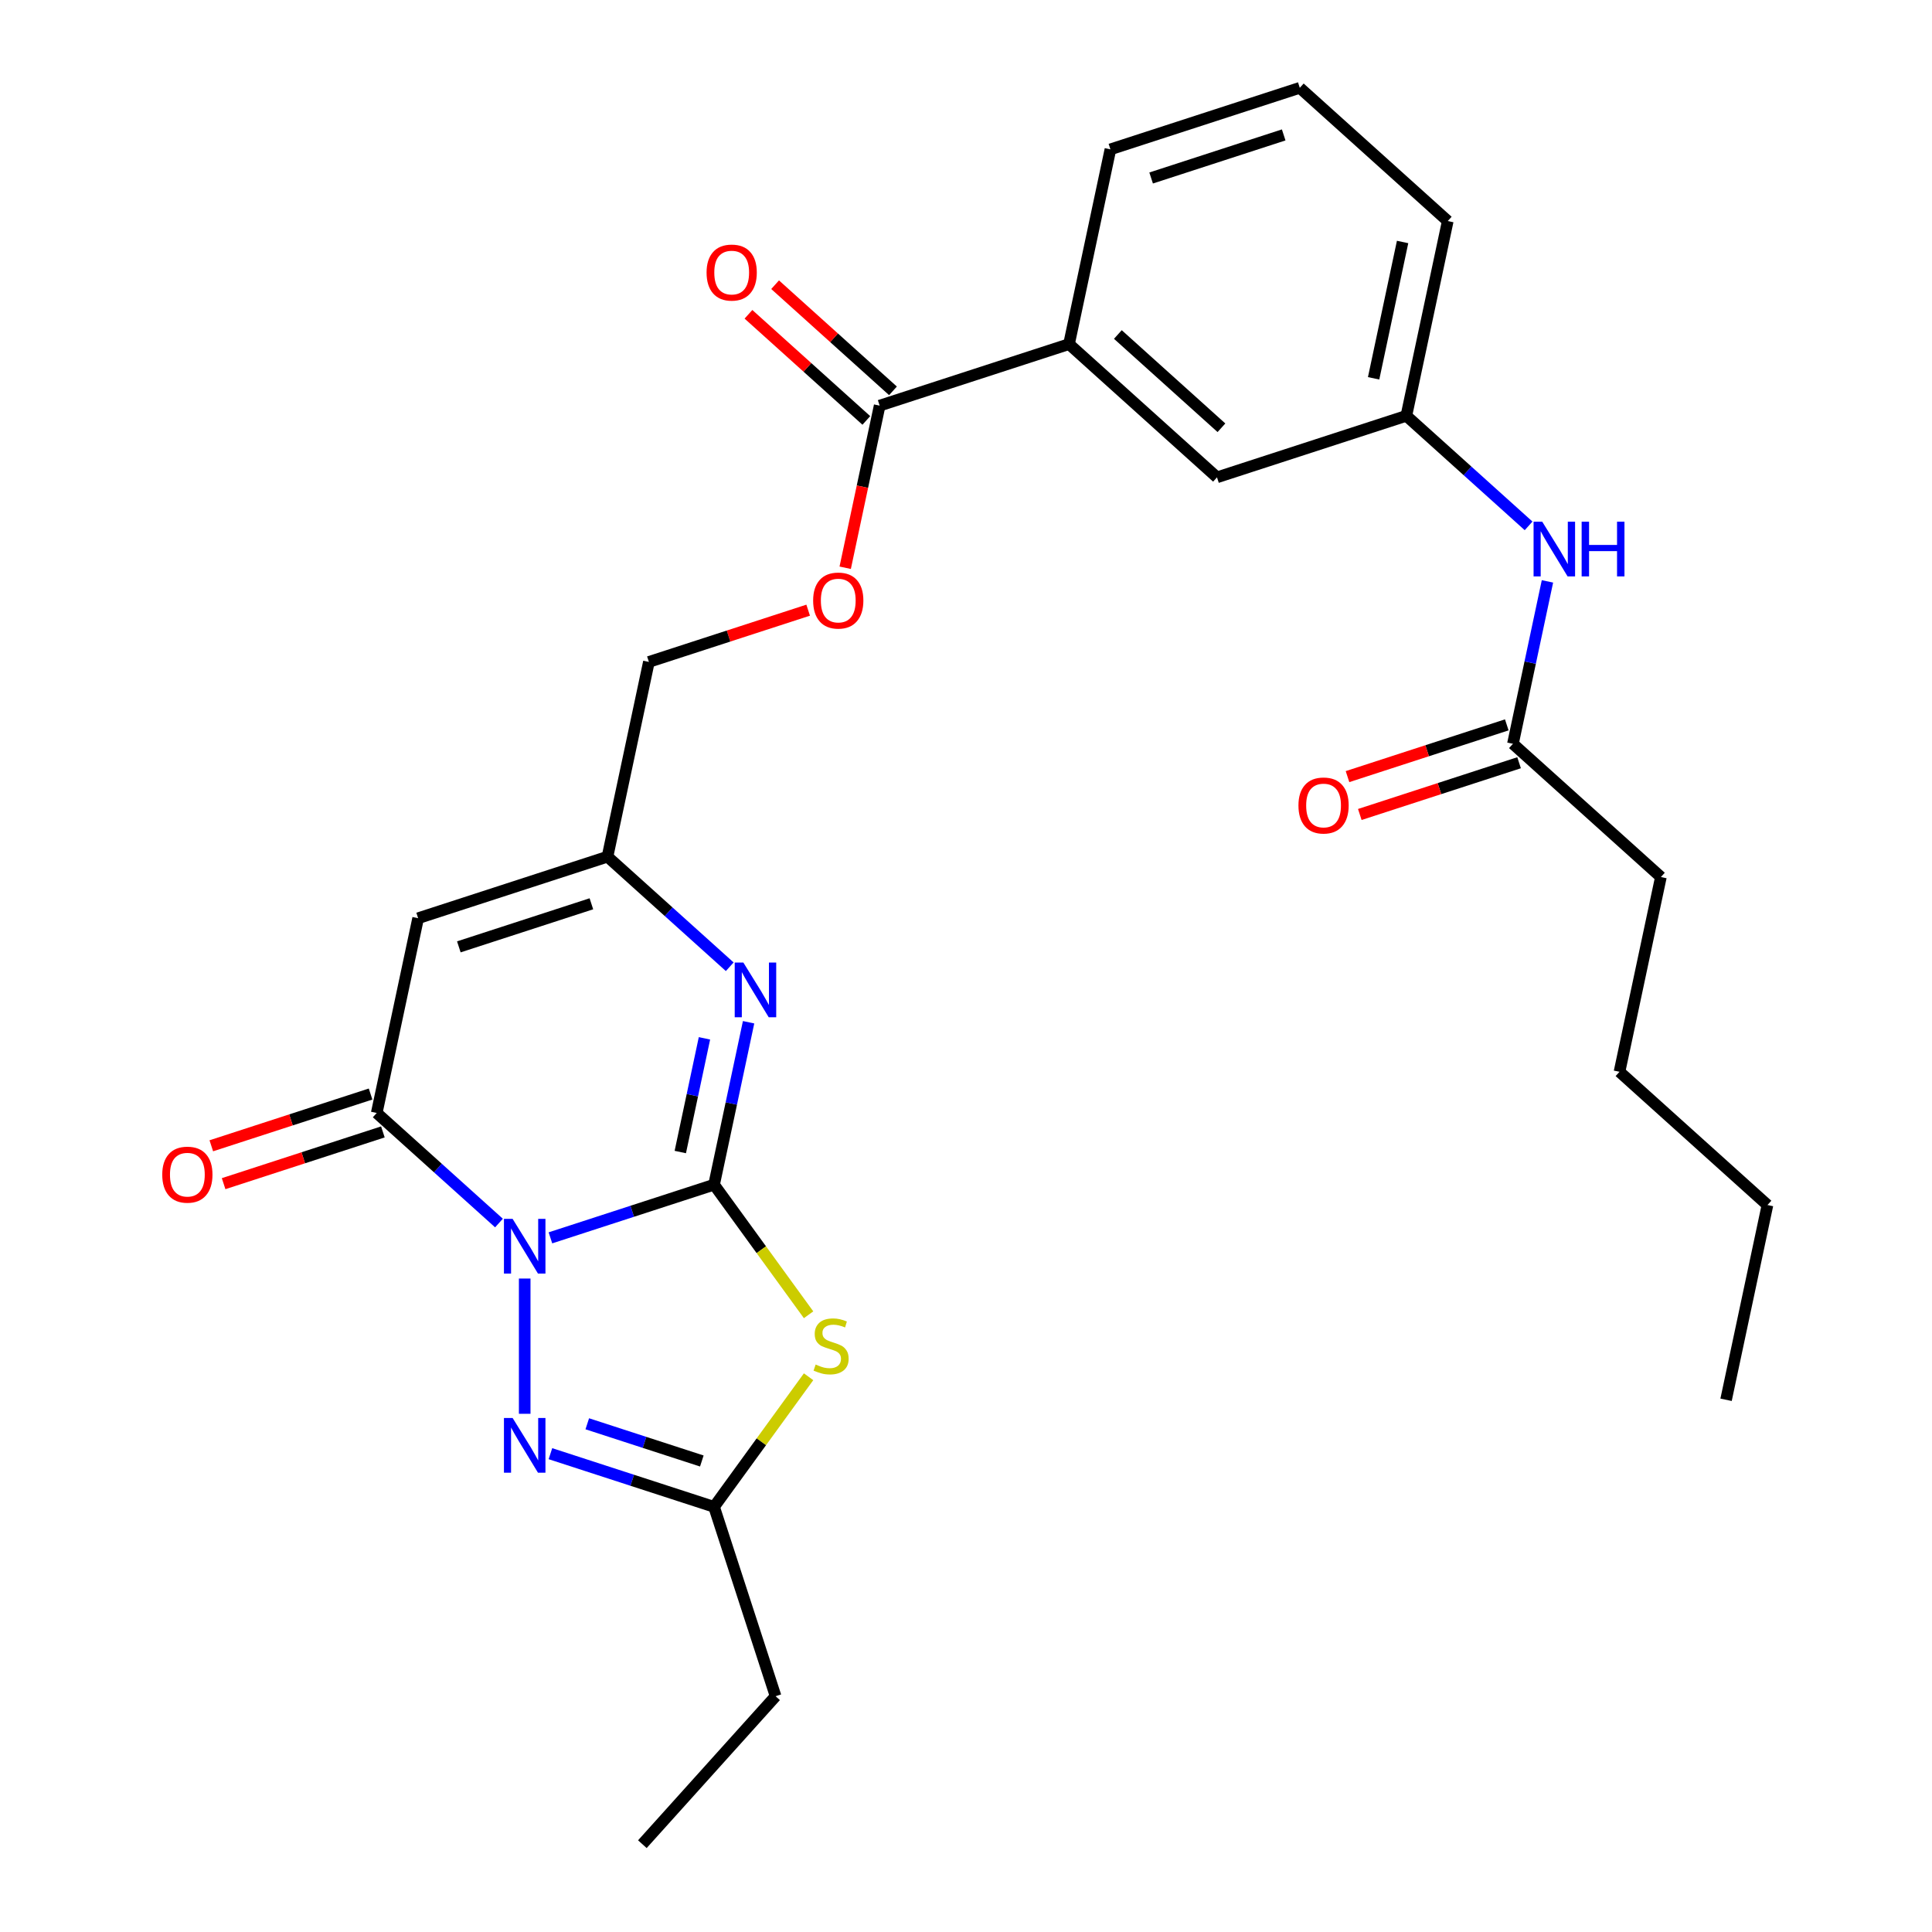 <?xml version='1.0' encoding='iso-8859-1'?>
<svg version='1.1' baseProfile='full'
              xmlns='http://www.w3.org/2000/svg'
                      xmlns:rdkit='http://www.rdkit.org/xml'
                      xmlns:xlink='http://www.w3.org/1999/xlink'
                  xml:space='preserve'
width='1000px' height='1000px' viewBox='0 0 1000 1000'>
<!-- END OF HEADER -->
<rect style='opacity:1.0;fill:#FFFFFF;stroke:none' width='1000' height='1000' x='0' y='0'> </rect>
<path class='bond-0' d='M 284.9,640.708 L 327.25,626.947' style='fill:none;fill-rule:evenodd;stroke:#0000FF;stroke-width:6px;stroke-linecap:butt;stroke-linejoin:miter;stroke-opacity:1' />
<path class='bond-0' d='M 327.25,626.947 L 369.599,613.187' style='fill:none;fill-rule:evenodd;stroke:#000000;stroke-width:6px;stroke-linecap:butt;stroke-linejoin:miter;stroke-opacity:1' />
<path class='bond-2' d='M 258.267,633.044 L 226.631,604.559' style='fill:none;fill-rule:evenodd;stroke:#0000FF;stroke-width:6px;stroke-linecap:butt;stroke-linejoin:miter;stroke-opacity:1' />
<path class='bond-2' d='M 226.631,604.559 L 194.995,576.074' style='fill:none;fill-rule:evenodd;stroke:#000000;stroke-width:6px;stroke-linecap:butt;stroke-linejoin:miter;stroke-opacity:1' />
<path class='bond-3' d='M 271.584,661.771 L 271.584,731.776' style='fill:none;fill-rule:evenodd;stroke:#0000FF;stroke-width:6px;stroke-linecap:butt;stroke-linejoin:miter;stroke-opacity:1' />
<path class='bond-1' d='M 369.599,613.187 L 394.06,646.854' style='fill:none;fill-rule:evenodd;stroke:#000000;stroke-width:6px;stroke-linecap:butt;stroke-linejoin:miter;stroke-opacity:1' />
<path class='bond-1' d='M 394.06,646.854 L 418.52,680.521' style='fill:none;fill-rule:evenodd;stroke:#CCCC00;stroke-width:6px;stroke-linecap:butt;stroke-linejoin:miter;stroke-opacity:1' />
<path class='bond-4' d='M 369.599,613.187 L 378.534,571.152' style='fill:none;fill-rule:evenodd;stroke:#000000;stroke-width:6px;stroke-linecap:butt;stroke-linejoin:miter;stroke-opacity:1' />
<path class='bond-4' d='M 378.534,571.152 L 387.469,529.116' style='fill:none;fill-rule:evenodd;stroke:#0000FF;stroke-width:6px;stroke-linecap:butt;stroke-linejoin:miter;stroke-opacity:1' />
<path class='bond-4' d='M 352.118,596.291 L 358.373,566.866' style='fill:none;fill-rule:evenodd;stroke:#000000;stroke-width:6px;stroke-linecap:butt;stroke-linejoin:miter;stroke-opacity:1' />
<path class='bond-4' d='M 358.373,566.866 L 364.627,537.441' style='fill:none;fill-rule:evenodd;stroke:#0000FF;stroke-width:6px;stroke-linecap:butt;stroke-linejoin:miter;stroke-opacity:1' />
<path class='bond-28' d='M 418.52,712.608 L 394.06,746.275' style='fill:none;fill-rule:evenodd;stroke:#CCCC00;stroke-width:6px;stroke-linecap:butt;stroke-linejoin:miter;stroke-opacity:1' />
<path class='bond-28' d='M 394.06,746.275 L 369.599,779.941' style='fill:none;fill-rule:evenodd;stroke:#000000;stroke-width:6px;stroke-linecap:butt;stroke-linejoin:miter;stroke-opacity:1' />
<path class='bond-5' d='M 194.995,576.074 L 216.423,475.266' style='fill:none;fill-rule:evenodd;stroke:#000000;stroke-width:6px;stroke-linecap:butt;stroke-linejoin:miter;stroke-opacity:1' />
<path class='bond-12' d='M 191.811,566.272 L 150.591,579.666' style='fill:none;fill-rule:evenodd;stroke:#000000;stroke-width:6px;stroke-linecap:butt;stroke-linejoin:miter;stroke-opacity:1' />
<path class='bond-12' d='M 150.591,579.666 L 109.371,593.059' style='fill:none;fill-rule:evenodd;stroke:#FF0000;stroke-width:6px;stroke-linecap:butt;stroke-linejoin:miter;stroke-opacity:1' />
<path class='bond-12' d='M 198.18,585.876 L 156.96,599.269' style='fill:none;fill-rule:evenodd;stroke:#000000;stroke-width:6px;stroke-linecap:butt;stroke-linejoin:miter;stroke-opacity:1' />
<path class='bond-12' d='M 156.96,599.269 L 115.741,612.662' style='fill:none;fill-rule:evenodd;stroke:#FF0000;stroke-width:6px;stroke-linecap:butt;stroke-linejoin:miter;stroke-opacity:1' />
<path class='bond-6' d='M 284.9,752.421 L 327.25,766.181' style='fill:none;fill-rule:evenodd;stroke:#0000FF;stroke-width:6px;stroke-linecap:butt;stroke-linejoin:miter;stroke-opacity:1' />
<path class='bond-6' d='M 327.25,766.181 L 369.599,779.941' style='fill:none;fill-rule:evenodd;stroke:#000000;stroke-width:6px;stroke-linecap:butt;stroke-linejoin:miter;stroke-opacity:1' />
<path class='bond-6' d='M 303.974,736.946 L 333.619,746.578' style='fill:none;fill-rule:evenodd;stroke:#0000FF;stroke-width:6px;stroke-linecap:butt;stroke-linejoin:miter;stroke-opacity:1' />
<path class='bond-6' d='M 333.619,746.578 L 363.264,756.21' style='fill:none;fill-rule:evenodd;stroke:#000000;stroke-width:6px;stroke-linecap:butt;stroke-linejoin:miter;stroke-opacity:1' />
<path class='bond-29' d='M 377.71,500.389 L 346.074,471.904' style='fill:none;fill-rule:evenodd;stroke:#0000FF;stroke-width:6px;stroke-linecap:butt;stroke-linejoin:miter;stroke-opacity:1' />
<path class='bond-29' d='M 346.074,471.904 L 314.438,443.419' style='fill:none;fill-rule:evenodd;stroke:#000000;stroke-width:6px;stroke-linecap:butt;stroke-linejoin:miter;stroke-opacity:1' />
<path class='bond-7' d='M 216.423,475.266 L 314.438,443.419' style='fill:none;fill-rule:evenodd;stroke:#000000;stroke-width:6px;stroke-linecap:butt;stroke-linejoin:miter;stroke-opacity:1' />
<path class='bond-7' d='M 237.494,490.092 L 306.105,467.799' style='fill:none;fill-rule:evenodd;stroke:#000000;stroke-width:6px;stroke-linecap:butt;stroke-linejoin:miter;stroke-opacity:1' />
<path class='bond-19' d='M 369.599,779.941 L 401.446,877.957' style='fill:none;fill-rule:evenodd;stroke:#000000;stroke-width:6px;stroke-linecap:butt;stroke-linejoin:miter;stroke-opacity:1' />
<path class='bond-18' d='M 314.438,443.419 L 335.866,342.612' style='fill:none;fill-rule:evenodd;stroke:#000000;stroke-width:6px;stroke-linecap:butt;stroke-linejoin:miter;stroke-opacity:1' />
<path class='bond-8' d='M 455.309,209.957 L 446.391,251.912' style='fill:none;fill-rule:evenodd;stroke:#000000;stroke-width:6px;stroke-linecap:butt;stroke-linejoin:miter;stroke-opacity:1' />
<path class='bond-8' d='M 446.391,251.912 L 437.473,293.868' style='fill:none;fill-rule:evenodd;stroke:#FF0000;stroke-width:6px;stroke-linecap:butt;stroke-linejoin:miter;stroke-opacity:1' />
<path class='bond-9' d='M 455.309,209.957 L 553.324,178.109' style='fill:none;fill-rule:evenodd;stroke:#000000;stroke-width:6px;stroke-linecap:butt;stroke-linejoin:miter;stroke-opacity:1' />
<path class='bond-16' d='M 462.205,202.298 L 431.699,174.83' style='fill:none;fill-rule:evenodd;stroke:#000000;stroke-width:6px;stroke-linecap:butt;stroke-linejoin:miter;stroke-opacity:1' />
<path class='bond-16' d='M 431.699,174.83 L 401.193,147.363' style='fill:none;fill-rule:evenodd;stroke:#FF0000;stroke-width:6px;stroke-linecap:butt;stroke-linejoin:miter;stroke-opacity:1' />
<path class='bond-16' d='M 448.413,217.615 L 417.907,190.148' style='fill:none;fill-rule:evenodd;stroke:#000000;stroke-width:6px;stroke-linecap:butt;stroke-linejoin:miter;stroke-opacity:1' />
<path class='bond-16' d='M 417.907,190.148 L 387.401,162.68' style='fill:none;fill-rule:evenodd;stroke:#FF0000;stroke-width:6px;stroke-linecap:butt;stroke-linejoin:miter;stroke-opacity:1' />
<path class='bond-14' d='M 553.324,178.109 L 629.913,247.07' style='fill:none;fill-rule:evenodd;stroke:#000000;stroke-width:6px;stroke-linecap:butt;stroke-linejoin:miter;stroke-opacity:1' />
<path class='bond-14' d='M 578.605,173.136 L 632.216,221.408' style='fill:none;fill-rule:evenodd;stroke:#000000;stroke-width:6px;stroke-linecap:butt;stroke-linejoin:miter;stroke-opacity:1' />
<path class='bond-20' d='M 553.324,178.109 L 574.752,77.302' style='fill:none;fill-rule:evenodd;stroke:#000000;stroke-width:6px;stroke-linecap:butt;stroke-linejoin:miter;stroke-opacity:1' />
<path class='bond-10' d='M 783.089,384.991 L 792.024,342.955' style='fill:none;fill-rule:evenodd;stroke:#000000;stroke-width:6px;stroke-linecap:butt;stroke-linejoin:miter;stroke-opacity:1' />
<path class='bond-10' d='M 792.024,342.955 L 800.959,300.92' style='fill:none;fill-rule:evenodd;stroke:#0000FF;stroke-width:6px;stroke-linecap:butt;stroke-linejoin:miter;stroke-opacity:1' />
<path class='bond-17' d='M 779.905,375.189 L 738.685,388.582' style='fill:none;fill-rule:evenodd;stroke:#000000;stroke-width:6px;stroke-linecap:butt;stroke-linejoin:miter;stroke-opacity:1' />
<path class='bond-17' d='M 738.685,388.582 L 697.465,401.975' style='fill:none;fill-rule:evenodd;stroke:#FF0000;stroke-width:6px;stroke-linecap:butt;stroke-linejoin:miter;stroke-opacity:1' />
<path class='bond-17' d='M 786.274,394.792 L 745.054,408.185' style='fill:none;fill-rule:evenodd;stroke:#000000;stroke-width:6px;stroke-linecap:butt;stroke-linejoin:miter;stroke-opacity:1' />
<path class='bond-17' d='M 745.054,408.185 L 703.835,421.578' style='fill:none;fill-rule:evenodd;stroke:#FF0000;stroke-width:6px;stroke-linecap:butt;stroke-linejoin:miter;stroke-opacity:1' />
<path class='bond-22' d='M 783.089,384.991 L 859.678,453.951' style='fill:none;fill-rule:evenodd;stroke:#000000;stroke-width:6px;stroke-linecap:butt;stroke-linejoin:miter;stroke-opacity:1' />
<path class='bond-11' d='M 791.2,272.193 L 759.564,243.708' style='fill:none;fill-rule:evenodd;stroke:#0000FF;stroke-width:6px;stroke-linecap:butt;stroke-linejoin:miter;stroke-opacity:1' />
<path class='bond-11' d='M 759.564,243.708 L 727.928,215.223' style='fill:none;fill-rule:evenodd;stroke:#000000;stroke-width:6px;stroke-linecap:butt;stroke-linejoin:miter;stroke-opacity:1' />
<path class='bond-13' d='M 418.305,315.825 L 377.085,329.218' style='fill:none;fill-rule:evenodd;stroke:#FF0000;stroke-width:6px;stroke-linecap:butt;stroke-linejoin:miter;stroke-opacity:1' />
<path class='bond-13' d='M 377.085,329.218 L 335.866,342.612' style='fill:none;fill-rule:evenodd;stroke:#000000;stroke-width:6px;stroke-linecap:butt;stroke-linejoin:miter;stroke-opacity:1' />
<path class='bond-15' d='M 629.913,247.07 L 727.928,215.223' style='fill:none;fill-rule:evenodd;stroke:#000000;stroke-width:6px;stroke-linecap:butt;stroke-linejoin:miter;stroke-opacity:1' />
<path class='bond-30' d='M 727.928,215.223 L 749.356,114.415' style='fill:none;fill-rule:evenodd;stroke:#000000;stroke-width:6px;stroke-linecap:butt;stroke-linejoin:miter;stroke-opacity:1' />
<path class='bond-30' d='M 710.981,195.816 L 725.98,125.251' style='fill:none;fill-rule:evenodd;stroke:#000000;stroke-width:6px;stroke-linecap:butt;stroke-linejoin:miter;stroke-opacity:1' />
<path class='bond-25' d='M 401.446,877.957 L 332.486,954.545' style='fill:none;fill-rule:evenodd;stroke:#000000;stroke-width:6px;stroke-linecap:butt;stroke-linejoin:miter;stroke-opacity:1' />
<path class='bond-21' d='M 574.752,77.302 L 672.767,45.455' style='fill:none;fill-rule:evenodd;stroke:#000000;stroke-width:6px;stroke-linecap:butt;stroke-linejoin:miter;stroke-opacity:1' />
<path class='bond-21' d='M 595.823,92.128 L 664.434,69.835' style='fill:none;fill-rule:evenodd;stroke:#000000;stroke-width:6px;stroke-linecap:butt;stroke-linejoin:miter;stroke-opacity:1' />
<path class='bond-23' d='M 672.767,45.455 L 749.356,114.415' style='fill:none;fill-rule:evenodd;stroke:#000000;stroke-width:6px;stroke-linecap:butt;stroke-linejoin:miter;stroke-opacity:1' />
<path class='bond-24' d='M 859.678,453.951 L 838.25,554.759' style='fill:none;fill-rule:evenodd;stroke:#000000;stroke-width:6px;stroke-linecap:butt;stroke-linejoin:miter;stroke-opacity:1' />
<path class='bond-26' d='M 838.25,554.759 L 914.839,623.719' style='fill:none;fill-rule:evenodd;stroke:#000000;stroke-width:6px;stroke-linecap:butt;stroke-linejoin:miter;stroke-opacity:1' />
<path class='bond-27' d='M 914.839,623.719 L 893.411,724.527' style='fill:none;fill-rule:evenodd;stroke:#000000;stroke-width:6px;stroke-linecap:butt;stroke-linejoin:miter;stroke-opacity:1' />
<path  class='atom-0' d='M 265.324 630.874
L 274.604 645.874
Q 275.524 647.354, 277.004 650.034
Q 278.484 652.714, 278.564 652.874
L 278.564 630.874
L 282.324 630.874
L 282.324 659.194
L 278.444 659.194
L 268.484 642.794
Q 267.324 640.874, 266.084 638.674
Q 264.884 636.474, 264.524 635.794
L 264.524 659.194
L 260.844 659.194
L 260.844 630.874
L 265.324 630.874
' fill='#0000FF'/>
<path  class='atom-2' d='M 422.176 706.284
Q 422.496 706.404, 423.816 706.964
Q 425.136 707.524, 426.576 707.884
Q 428.056 708.204, 429.496 708.204
Q 432.176 708.204, 433.736 706.924
Q 435.296 705.604, 435.296 703.324
Q 435.296 701.764, 434.496 700.804
Q 433.736 699.844, 432.536 699.324
Q 431.336 698.804, 429.336 698.204
Q 426.816 697.444, 425.296 696.724
Q 423.816 696.004, 422.736 694.484
Q 421.696 692.964, 421.696 690.404
Q 421.696 686.844, 424.096 684.644
Q 426.536 682.444, 431.336 682.444
Q 434.616 682.444, 438.336 684.004
L 437.416 687.084
Q 434.016 685.684, 431.456 685.684
Q 428.696 685.684, 427.176 686.844
Q 425.656 687.964, 425.696 689.924
Q 425.696 691.444, 426.456 692.364
Q 427.256 693.284, 428.376 693.804
Q 429.536 694.324, 431.456 694.924
Q 434.016 695.724, 435.536 696.524
Q 437.056 697.324, 438.136 698.964
Q 439.256 700.564, 439.256 703.324
Q 439.256 707.244, 436.616 709.364
Q 434.016 711.444, 429.656 711.444
Q 427.136 711.444, 425.216 710.884
Q 423.336 710.364, 421.096 709.444
L 422.176 706.284
' fill='#CCCC00'/>
<path  class='atom-4' d='M 265.324 733.934
L 274.604 748.934
Q 275.524 750.414, 277.004 753.094
Q 278.484 755.774, 278.564 755.934
L 278.564 733.934
L 282.324 733.934
L 282.324 762.254
L 278.444 762.254
L 268.484 745.854
Q 267.324 743.934, 266.084 741.734
Q 264.884 739.534, 264.524 738.854
L 264.524 762.254
L 260.844 762.254
L 260.844 733.934
L 265.324 733.934
' fill='#0000FF'/>
<path  class='atom-5' d='M 384.767 498.22
L 394.047 513.22
Q 394.967 514.7, 396.447 517.38
Q 397.927 520.06, 398.007 520.22
L 398.007 498.22
L 401.767 498.22
L 401.767 526.54
L 397.887 526.54
L 387.927 510.14
Q 386.767 508.22, 385.527 506.02
Q 384.327 503.82, 383.967 503.14
L 383.967 526.54
L 380.287 526.54
L 380.287 498.22
L 384.767 498.22
' fill='#0000FF'/>
<path  class='atom-12' d='M 798.257 270.023
L 807.537 285.023
Q 808.457 286.503, 809.937 289.183
Q 811.417 291.863, 811.497 292.023
L 811.497 270.023
L 815.257 270.023
L 815.257 298.343
L 811.377 298.343
L 801.417 281.943
Q 800.257 280.023, 799.017 277.823
Q 797.817 275.623, 797.457 274.943
L 797.457 298.343
L 793.777 298.343
L 793.777 270.023
L 798.257 270.023
' fill='#0000FF'/>
<path  class='atom-12' d='M 818.657 270.023
L 822.497 270.023
L 822.497 282.063
L 836.977 282.063
L 836.977 270.023
L 840.817 270.023
L 840.817 298.343
L 836.977 298.343
L 836.977 285.263
L 822.497 285.263
L 822.497 298.343
L 818.657 298.343
L 818.657 270.023
' fill='#0000FF'/>
<path  class='atom-13' d='M 83.98 608.001
Q 83.98 601.201, 87.34 597.401
Q 90.7 593.601, 96.98 593.601
Q 103.26 593.601, 106.62 597.401
Q 109.98 601.201, 109.98 608.001
Q 109.98 614.881, 106.58 618.801
Q 103.18 622.681, 96.98 622.681
Q 90.74 622.681, 87.34 618.801
Q 83.98 614.921, 83.98 608.001
M 96.98 619.481
Q 101.3 619.481, 103.62 616.601
Q 105.98 613.681, 105.98 608.001
Q 105.98 602.441, 103.62 599.641
Q 101.3 596.801, 96.98 596.801
Q 92.66 596.801, 90.3 599.601
Q 87.98 602.401, 87.98 608.001
Q 87.98 613.721, 90.3 616.601
Q 92.66 619.481, 96.98 619.481
' fill='#FF0000'/>
<path  class='atom-14' d='M 420.881 310.844
Q 420.881 304.044, 424.241 300.244
Q 427.601 296.444, 433.881 296.444
Q 440.161 296.444, 443.521 300.244
Q 446.881 304.044, 446.881 310.844
Q 446.881 317.724, 443.481 321.644
Q 440.081 325.524, 433.881 325.524
Q 427.641 325.524, 424.241 321.644
Q 420.881 317.764, 420.881 310.844
M 433.881 322.324
Q 438.201 322.324, 440.521 319.444
Q 442.881 316.524, 442.881 310.844
Q 442.881 305.284, 440.521 302.484
Q 438.201 299.644, 433.881 299.644
Q 429.561 299.644, 427.201 302.444
Q 424.881 305.244, 424.881 310.844
Q 424.881 316.564, 427.201 319.444
Q 429.561 322.324, 433.881 322.324
' fill='#FF0000'/>
<path  class='atom-17' d='M 365.72 141.076
Q 365.72 134.276, 369.08 130.476
Q 372.44 126.676, 378.72 126.676
Q 385 126.676, 388.36 130.476
Q 391.72 134.276, 391.72 141.076
Q 391.72 147.956, 388.32 151.876
Q 384.92 155.756, 378.72 155.756
Q 372.48 155.756, 369.08 151.876
Q 365.72 147.996, 365.72 141.076
M 378.72 152.556
Q 383.04 152.556, 385.36 149.676
Q 387.72 146.756, 387.72 141.076
Q 387.72 135.516, 385.36 132.716
Q 383.04 129.876, 378.72 129.876
Q 374.4 129.876, 372.04 132.676
Q 369.72 135.476, 369.72 141.076
Q 369.72 146.796, 372.04 149.676
Q 374.4 152.556, 378.72 152.556
' fill='#FF0000'/>
<path  class='atom-18' d='M 672.074 416.918
Q 672.074 410.118, 675.434 406.318
Q 678.794 402.518, 685.074 402.518
Q 691.354 402.518, 694.714 406.318
Q 698.074 410.118, 698.074 416.918
Q 698.074 423.798, 694.674 427.718
Q 691.274 431.598, 685.074 431.598
Q 678.834 431.598, 675.434 427.718
Q 672.074 423.838, 672.074 416.918
M 685.074 428.398
Q 689.394 428.398, 691.714 425.518
Q 694.074 422.598, 694.074 416.918
Q 694.074 411.358, 691.714 408.558
Q 689.394 405.718, 685.074 405.718
Q 680.754 405.718, 678.394 408.518
Q 676.074 411.318, 676.074 416.918
Q 676.074 422.638, 678.394 425.518
Q 680.754 428.398, 685.074 428.398
' fill='#FF0000'/>
</svg>
